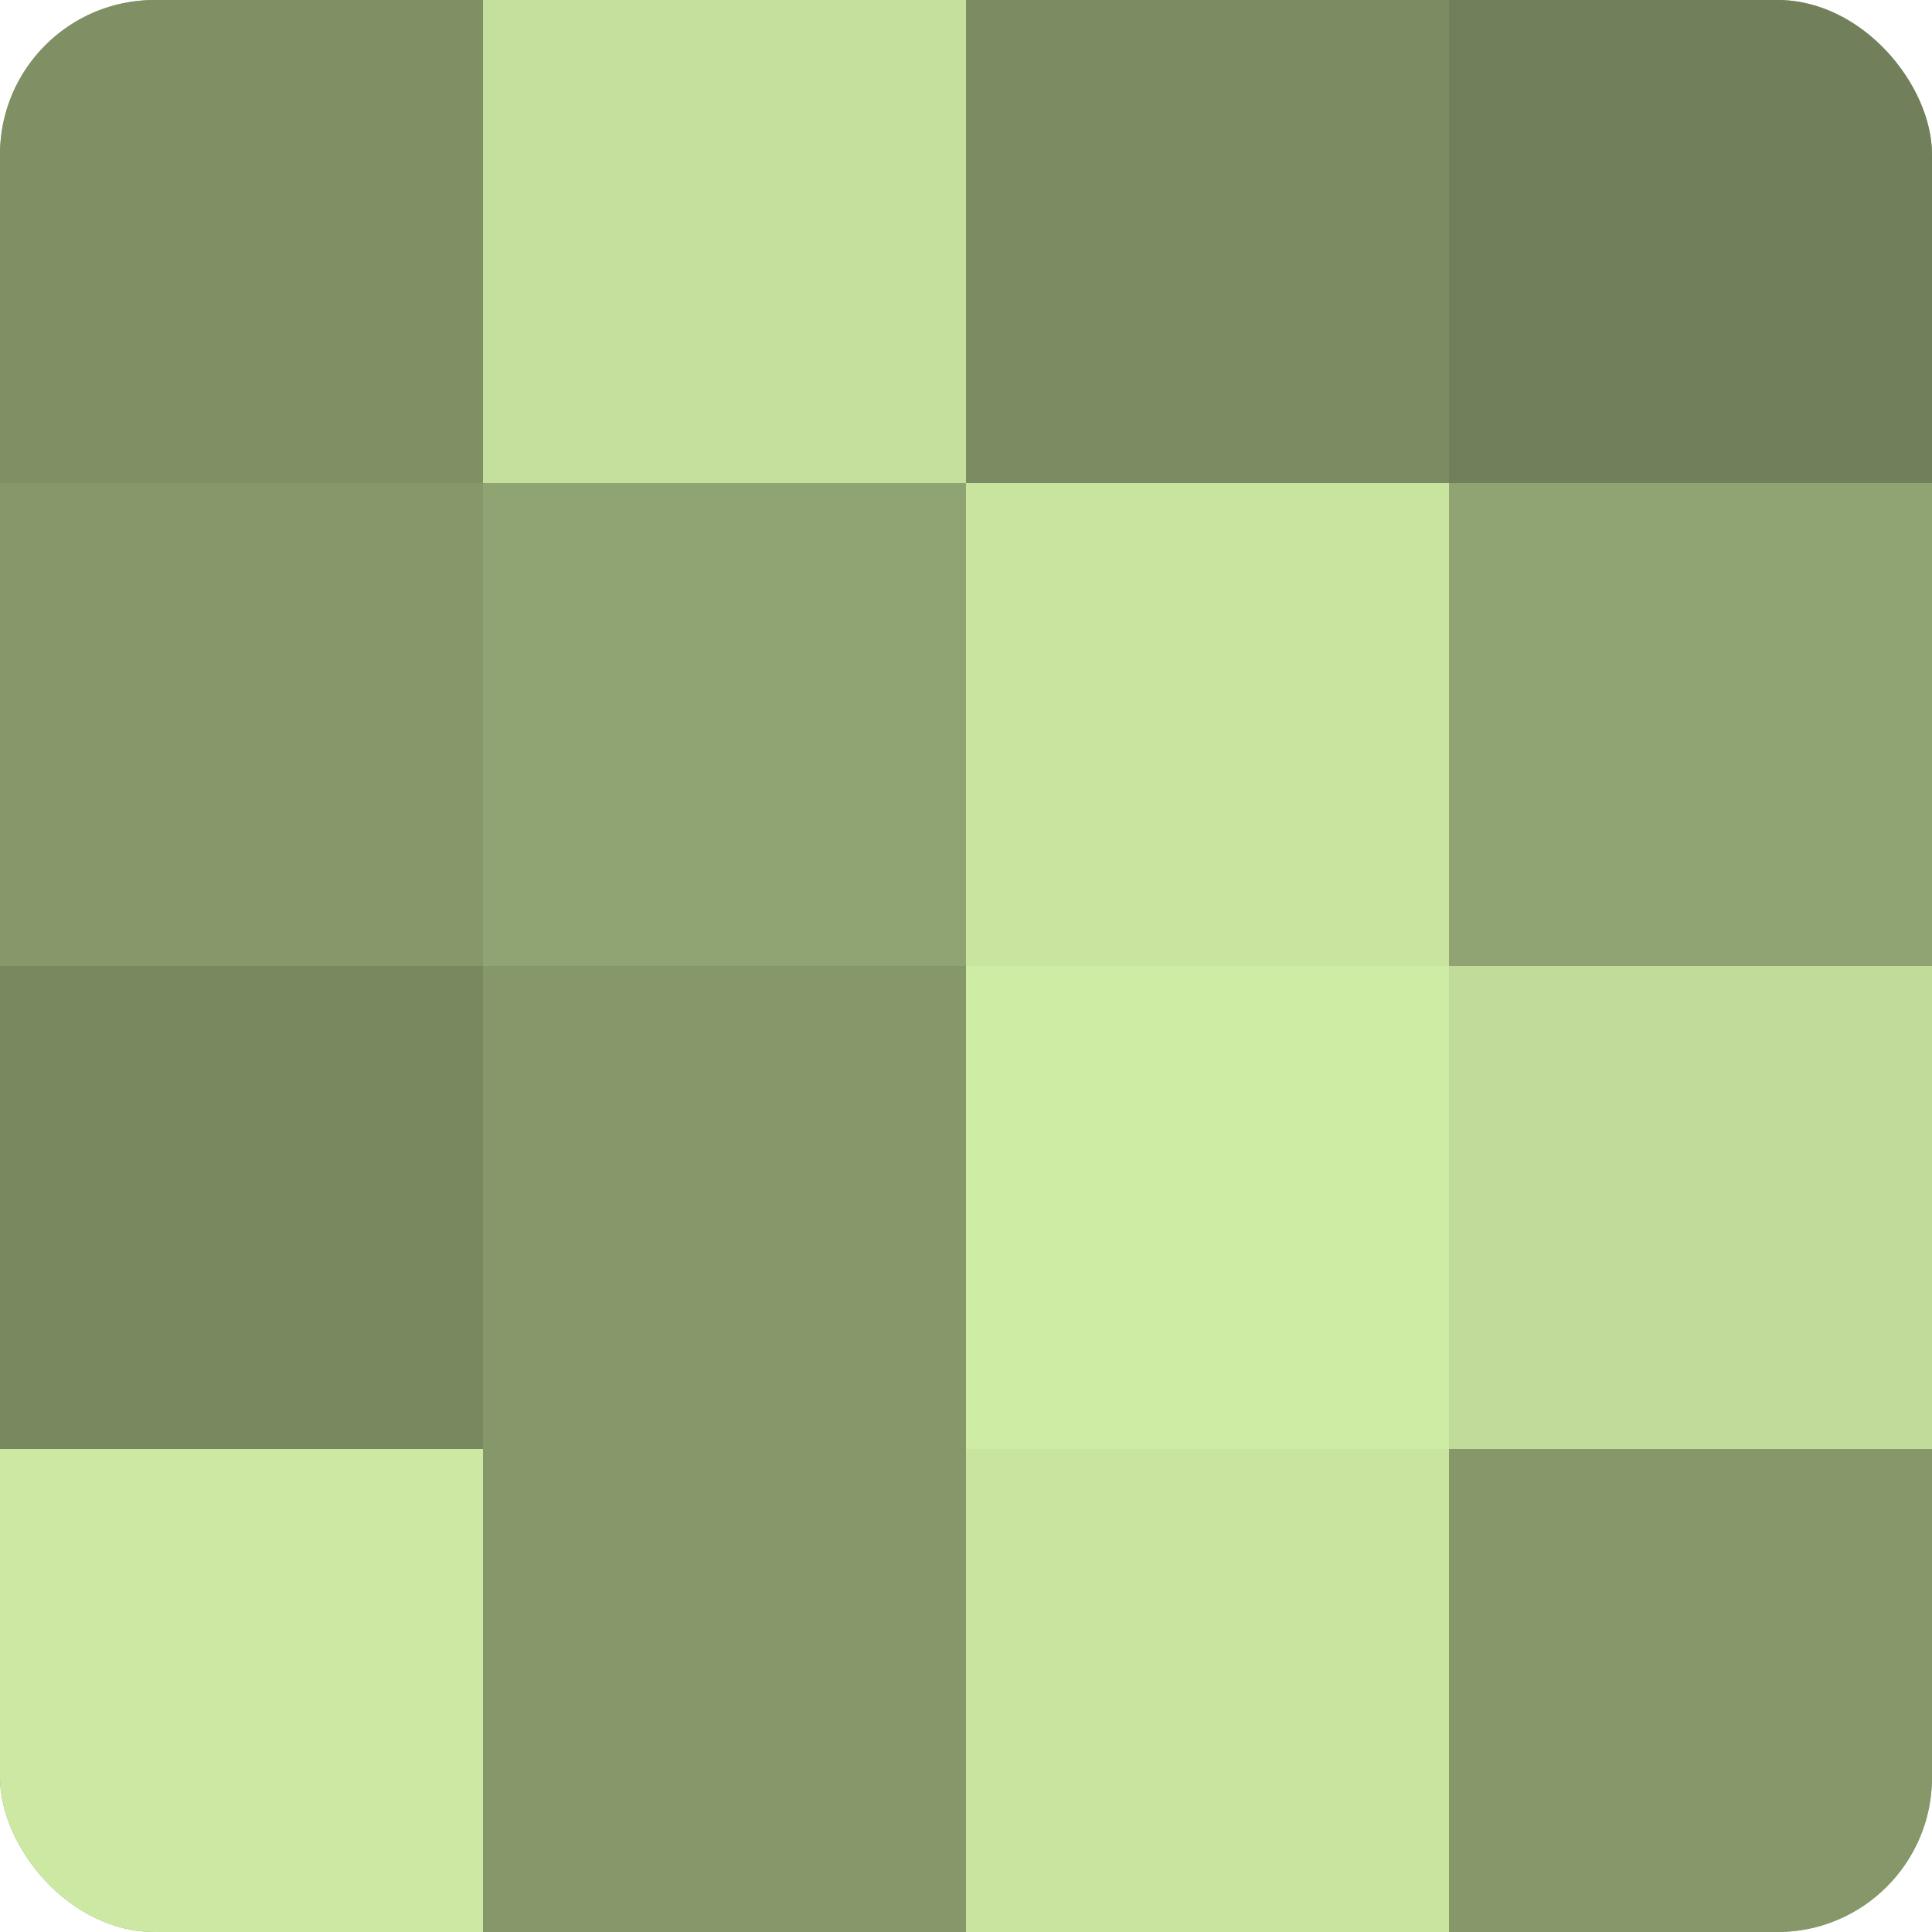 <?xml version="1.0" encoding="UTF-8"?>
<svg xmlns="http://www.w3.org/2000/svg" width="60" height="60" viewBox="0 0 100 100" preserveAspectRatio="xMidYMid meet"><defs><clipPath id="c" width="100" height="100"><rect width="100" height="100" rx="8" ry="8"/></clipPath></defs><g clip-path="url(#c)"><rect width="100" height="100" fill="#8da070"/><rect width="25" height="25" fill="#7f9065"/><rect y="25" width="25" height="25" fill="#86986a"/><rect y="50" width="25" height="25" fill="#78885f"/><rect y="75" width="25" height="25" fill="#cce8a2"/><rect x="25" width="25" height="25" fill="#c5e09d"/><rect x="25" y="25" width="25" height="25" fill="#90a473"/><rect x="25" y="50" width="25" height="25" fill="#86986a"/><rect x="25" y="75" width="25" height="25" fill="#86986a"/><rect x="50" width="25" height="25" fill="#7b8c62"/><rect x="50" y="25" width="25" height="25" fill="#c8e49f"/><rect x="50" y="50" width="25" height="25" fill="#cfeca5"/><rect x="50" y="75" width="25" height="25" fill="#c8e49f"/><rect x="75" width="25" height="25" fill="#71805a"/><rect x="75" y="25" width="25" height="25" fill="#90a473"/><rect x="75" y="50" width="25" height="25" fill="#c1dc9a"/><rect x="75" y="75" width="25" height="25" fill="#86986a"/></g></svg>
